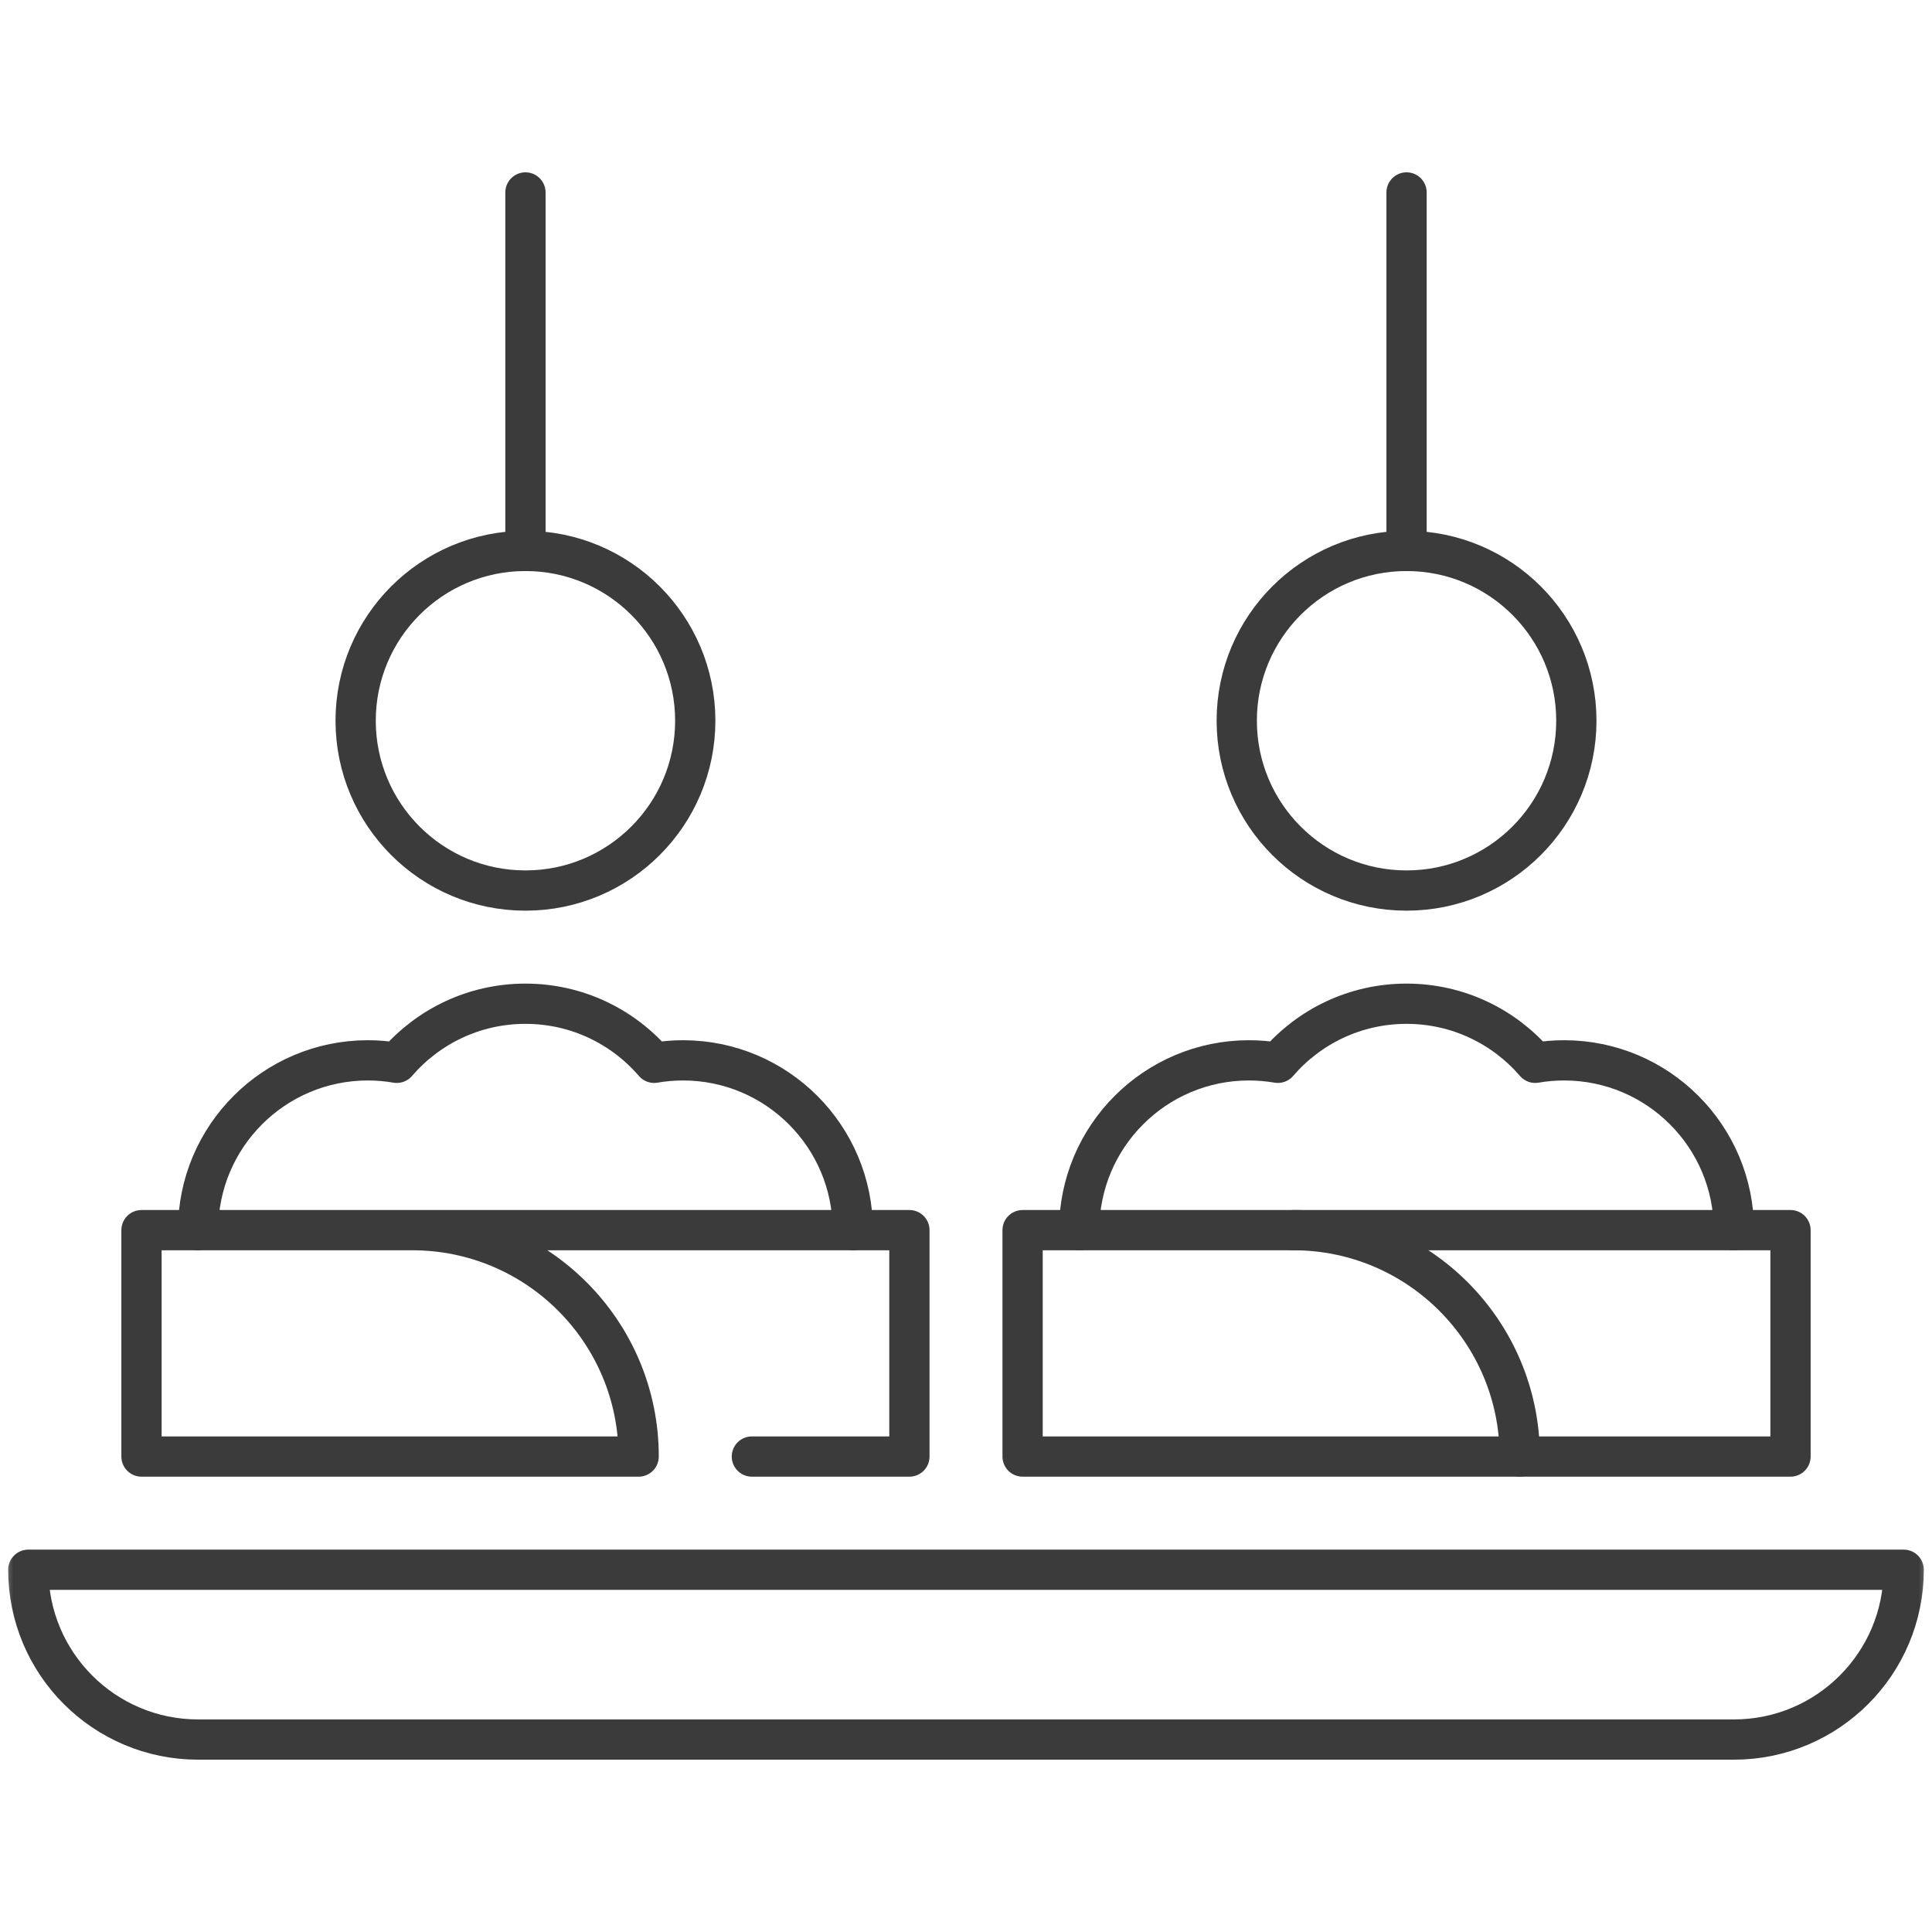 <?xml version="1.0" encoding="UTF-8"?> <svg xmlns="http://www.w3.org/2000/svg" width="72" height="72" viewBox="0 0 72 72" fill="none"><mask id="mask0_2114_3038" style="mask-type:luminance" maskUnits="userSpaceOnUse" x="0" y="0" width="72" height="72"><path d="M0 7.62939e-06H72V72H0V7.62939e-06Z" fill="white"></path></mask><g mask="url(#mask0_2114_3038)"><path d="M1.055 58.5C1.055 61.995 3.888 64.828 7.383 64.828H64.617C68.112 64.828 70.945 61.995 70.945 58.5H1.055Z" stroke="#3B3B3B" stroke-width="1.5" stroke-miterlimit="10" stroke-linecap="round" stroke-linejoin="round"></path><path d="M25.91 26.859C25.91 30.354 23.077 33.188 19.582 33.188C16.087 33.188 13.254 30.354 13.254 26.859C13.254 23.364 16.087 20.531 19.582 20.531C23.077 20.531 25.91 23.364 25.91 26.859Z" stroke="#3B3B3B" stroke-width="1.5" stroke-miterlimit="10" stroke-linecap="round" stroke-linejoin="round"></path><path d="M19.582 20.531V7.172" stroke="#3B3B3B" stroke-width="1.5" stroke-miterlimit="10" stroke-linecap="round" stroke-linejoin="round"></path><path d="M31.781 45.844C31.781 42.349 28.948 39.516 25.453 39.516C25.086 39.516 24.727 39.548 24.378 39.608C23.217 38.26 21.5 37.406 19.582 37.406C17.664 37.406 15.947 38.26 14.787 39.608C14.437 39.548 14.078 39.516 13.711 39.516C10.216 39.516 7.383 42.349 7.383 45.844" stroke="#3B3B3B" stroke-width="1.5" stroke-miterlimit="10" stroke-linecap="round" stroke-linejoin="round"></path><path d="M28.02 54.281H33.891V45.844H5.273V54.281H23.801C23.801 49.621 20.023 45.844 15.363 45.844" stroke="#3B3B3B" stroke-width="1.5" stroke-miterlimit="10" stroke-linecap="round" stroke-linejoin="round"></path><path d="M58.746 26.859C58.746 30.354 55.913 33.188 52.418 33.188C48.923 33.188 46.09 30.354 46.09 26.859C46.09 23.364 48.923 20.531 52.418 20.531C55.913 20.531 58.746 23.364 58.746 26.859Z" stroke="#3B3B3B" stroke-width="1.5" stroke-miterlimit="10" stroke-linecap="round" stroke-linejoin="round"></path><path d="M64.617 45.844C64.617 42.349 61.784 39.516 58.289 39.516C57.922 39.516 57.563 39.548 57.213 39.608C56.053 38.26 54.336 37.406 52.418 37.406C50.5 37.406 48.783 38.26 47.623 39.608C47.273 39.548 46.914 39.516 46.547 39.516C43.052 39.516 40.219 42.349 40.219 45.844" stroke="#3B3B3B" stroke-width="1.5" stroke-miterlimit="10" stroke-linecap="round" stroke-linejoin="round"></path><path d="M56.637 54.281C56.637 49.621 52.859 45.844 48.199 45.844" stroke="#3B3B3B" stroke-width="1.5" stroke-miterlimit="10" stroke-linecap="round" stroke-linejoin="round"></path><path d="M66.727 54.281H38.109V45.844H66.727V54.281Z" stroke="#3B3B3B" stroke-width="1.5" stroke-miterlimit="10" stroke-linecap="round" stroke-linejoin="round"></path><path d="M52.418 20.531V7.172" stroke="#3B3B3B" stroke-width="1.5" stroke-miterlimit="10" stroke-linecap="round" stroke-linejoin="round"></path></g></svg> 